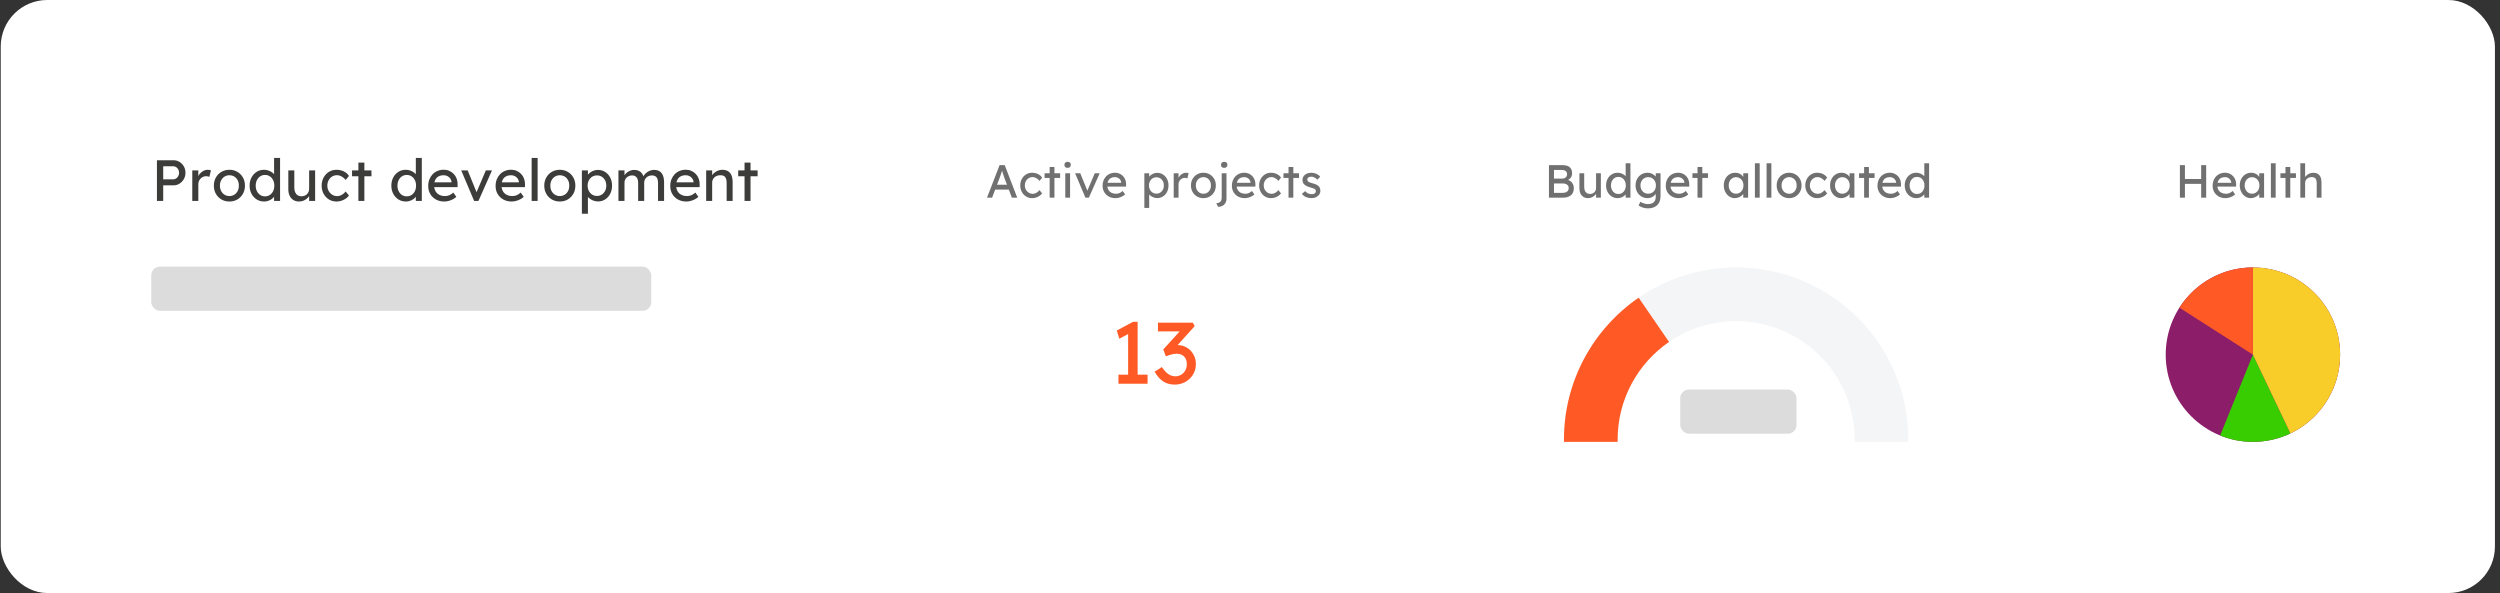 <?xml version="1.0" encoding="UTF-8"?>
<svg width="430px" height="102px" viewBox="0 0 430 102" version="1.1" xmlns="http://www.w3.org/2000/svg" xmlns:xlink="http://www.w3.org/1999/xlink">
    <rect x="0" y="0" width="430" height="102" fill="#333333" stroke="none"/>
    <title>E44C5E92-AEF9-4D6A-BDEE-305A64911593</title>
    <g id="Homepage" stroke="none" stroke-width="1" fill="none" fill-rule="evenodd">
        <g id="Homepage-PoC-V2" transform="translate(-815, -600)">
            <g id="product-development-ui" transform="translate(815.126, 600)">
                <rect id="Rectangle" fill="#FFFFFF" x="0" y="0" width="429" height="102" rx="8"></rect>
                <path d="M27.946,34.562 L27.946,31.882 L29.716,31.882 C30.096,31.882 30.441,31.783 30.751,31.587 C31.061,31.39 31.309,31.128 31.496,30.802 C31.683,30.475 31.776,30.112 31.776,29.712 C31.776,29.312 31.683,28.948 31.496,28.622 C31.309,28.295 31.061,28.037 30.751,27.847 C30.441,27.657 30.096,27.562 29.716,27.562 L29.716,27.562 L26.866,27.562 L26.866,34.562 L27.946,34.562 Z M29.696,30.842 L27.946,30.842 L27.946,28.602 L29.696,28.602 C29.876,28.602 30.039,28.652 30.186,28.752 C30.333,28.852 30.451,28.985 30.541,29.152 C30.631,29.318 30.676,29.505 30.676,29.712 C30.676,29.918 30.631,30.107 30.541,30.277 C30.451,30.447 30.333,30.583 30.186,30.687 C30.039,30.79 29.876,30.842 29.696,30.842 L29.696,30.842 Z M33.986,34.562 L33.986,31.662 C33.986,31.468 34.023,31.29 34.096,31.127 C34.169,30.963 34.268,30.82 34.391,30.697 C34.514,30.573 34.658,30.477 34.821,30.407 C34.984,30.337 35.156,30.302 35.336,30.302 C35.429,30.302 35.524,30.313 35.621,30.337 C35.718,30.36 35.806,30.388 35.886,30.422 L35.886,30.422 L36.156,29.302 C36.096,29.275 36.014,29.252 35.911,29.232 C35.808,29.212 35.699,29.202 35.586,29.202 C35.339,29.202 35.101,29.262 34.871,29.382 C34.641,29.502 34.438,29.665 34.261,29.872 C34.155,29.996 34.067,30.128 33.999,30.269 L33.986,30.298 L33.986,29.312 L32.946,29.312 L32.946,34.562 L33.986,34.562 Z M39.336,34.662 C39.843,34.662 40.298,34.543 40.701,34.307 C41.104,34.07 41.423,33.747 41.656,33.337 C41.889,32.927 42.006,32.458 42.006,31.932 C42.006,31.405 41.889,30.937 41.656,30.527 C41.423,30.117 41.104,29.793 40.701,29.557 C40.298,29.32 39.843,29.202 39.336,29.202 C38.823,29.202 38.364,29.32 37.961,29.557 C37.558,29.793 37.239,30.117 37.006,30.527 C36.773,30.937 36.656,31.405 36.656,31.932 C36.656,32.458 36.773,32.927 37.006,33.337 C37.239,33.747 37.558,34.07 37.961,34.307 C38.364,34.543 38.823,34.662 39.336,34.662 Z M39.336,33.722 C39.023,33.722 38.741,33.643 38.491,33.487 C38.241,33.33 38.046,33.117 37.906,32.847 C37.766,32.577 37.699,32.272 37.706,31.932 C37.699,31.592 37.766,31.287 37.906,31.017 C38.046,30.747 38.241,30.533 38.491,30.377 C38.741,30.22 39.023,30.142 39.336,30.142 C39.649,30.142 39.929,30.218 40.176,30.372 C40.423,30.525 40.616,30.737 40.756,31.007 C40.896,31.277 40.963,31.585 40.956,31.932 C40.963,32.272 40.896,32.577 40.756,32.847 C40.616,33.117 40.423,33.33 40.176,33.487 C39.929,33.643 39.649,33.722 39.336,33.722 Z M45.316,34.662 C45.556,34.662 45.791,34.622 46.021,34.542 C46.251,34.462 46.454,34.355 46.631,34.222 C46.808,34.088 46.949,33.943 47.056,33.787 L47.016,33.84 L47.016,34.562 L48.046,34.562 L48.046,27.162 L47.016,27.162 L47.016,29.962 L46.955,29.892 C46.917,29.852 46.876,29.814 46.833,29.777 L46.696,29.667 C46.503,29.523 46.284,29.41 46.041,29.327 C45.798,29.243 45.546,29.202 45.286,29.202 C44.813,29.202 44.389,29.32 44.016,29.557 C43.643,29.793 43.348,30.117 43.131,30.527 C42.914,30.937 42.806,31.405 42.806,31.932 C42.806,32.458 42.916,32.927 43.136,33.337 C43.356,33.747 43.654,34.07 44.031,34.307 C44.408,34.543 44.836,34.662 45.316,34.662 Z M45.456,33.772 C45.143,33.772 44.866,33.692 44.626,33.532 C44.386,33.372 44.198,33.153 44.061,32.877 C43.924,32.6 43.856,32.285 43.856,31.932 C43.856,31.578 43.924,31.263 44.061,30.987 C44.198,30.71 44.386,30.492 44.626,30.332 C44.866,30.172 45.143,30.092 45.456,30.092 C45.769,30.092 46.046,30.172 46.286,30.332 C46.526,30.492 46.714,30.71 46.851,30.987 C46.988,31.263 47.056,31.578 47.056,31.932 C47.056,32.285 46.988,32.6 46.851,32.877 C46.714,33.153 46.526,33.372 46.286,33.532 C46.046,33.692 45.769,33.772 45.456,33.772 Z M51.306,34.662 C51.606,34.662 51.886,34.603 52.146,34.487 C52.406,34.37 52.631,34.212 52.821,34.012 C52.897,33.932 52.964,33.848 53.022,33.76 L53.046,33.721 L53.046,34.562 L54.076,34.562 L54.076,29.312 L53.046,29.312 L53.046,32.472 C53.046,32.658 53.013,32.832 52.946,32.992 C52.879,33.152 52.788,33.288 52.671,33.402 C52.554,33.515 52.416,33.603 52.256,33.667 C52.096,33.73 51.919,33.762 51.726,33.762 C51.466,33.762 51.244,33.702 51.061,33.582 C50.878,33.462 50.738,33.29 50.641,33.067 C50.544,32.843 50.496,32.578 50.496,32.272 L50.496,32.272 L50.496,29.312 L49.466,29.312 L49.466,32.552 C49.466,32.985 49.541,33.358 49.691,33.672 C49.841,33.985 50.054,34.228 50.331,34.402 C50.608,34.575 50.933,34.662 51.306,34.662 Z M57.746,34.662 C58.173,34.662 58.584,34.565 58.981,34.372 C59.378,34.178 59.683,33.932 59.896,33.632 L59.896,33.632 L59.326,32.932 C59.186,33.105 59.036,33.252 58.876,33.372 C58.716,33.492 58.551,33.582 58.381,33.642 C58.211,33.702 58.036,33.732 57.856,33.732 C57.549,33.732 57.269,33.652 57.016,33.492 C56.763,33.332 56.559,33.117 56.406,32.847 C56.253,32.577 56.176,32.272 56.176,31.932 C56.176,31.592 56.249,31.285 56.396,31.012 C56.543,30.738 56.741,30.523 56.991,30.367 C57.241,30.21 57.526,30.132 57.846,30.132 C58.019,30.132 58.199,30.168 58.386,30.242 C58.573,30.315 58.749,30.415 58.916,30.542 C59.083,30.668 59.219,30.808 59.326,30.962 L59.326,30.962 L59.896,30.262 C59.696,29.935 59.404,29.677 59.021,29.487 C58.638,29.297 58.213,29.202 57.746,29.202 C57.259,29.202 56.824,29.322 56.441,29.562 C56.058,29.802 55.754,30.128 55.531,30.542 C55.308,30.955 55.196,31.418 55.196,31.932 C55.196,32.445 55.308,32.908 55.531,33.322 C55.754,33.735 56.058,34.062 56.441,34.302 C56.824,34.542 57.259,34.662 57.746,34.662 Z M62.546,34.562 L62.546,30.312 L63.766,30.312 L63.766,29.312 L62.546,29.312 L62.546,27.972 L61.516,27.972 L61.516,29.312 L60.426,29.312 L60.426,30.312 L61.516,30.312 L61.516,34.562 L62.546,34.562 Z M69.696,34.662 C69.936,34.662 70.171,34.622 70.401,34.542 C70.631,34.462 70.834,34.355 71.011,34.222 C71.188,34.088 71.329,33.943 71.436,33.787 L71.396,33.84 L71.396,34.562 L72.426,34.562 L72.426,27.162 L71.396,27.162 L71.396,29.962 L71.335,29.892 C71.297,29.852 71.256,29.814 71.213,29.777 L71.076,29.667 C70.883,29.523 70.664,29.41 70.421,29.327 C70.178,29.243 69.926,29.202 69.666,29.202 C69.193,29.202 68.769,29.32 68.396,29.557 C68.023,29.793 67.728,30.117 67.511,30.527 C67.294,30.937 67.186,31.405 67.186,31.932 C67.186,32.458 67.296,32.927 67.516,33.337 C67.736,33.747 68.034,34.07 68.411,34.307 C68.788,34.543 69.216,34.662 69.696,34.662 Z M69.836,33.772 C69.523,33.772 69.246,33.692 69.006,33.532 C68.766,33.372 68.578,33.153 68.441,32.877 C68.304,32.6 68.236,32.285 68.236,31.932 C68.236,31.578 68.304,31.263 68.441,30.987 C68.578,30.71 68.766,30.492 69.006,30.332 C69.246,30.172 69.523,30.092 69.836,30.092 C70.149,30.092 70.426,30.172 70.666,30.332 C70.906,30.492 71.094,30.71 71.231,30.987 C71.368,31.263 71.436,31.578 71.436,31.932 C71.436,32.285 71.368,32.6 71.231,32.877 C71.094,33.153 70.906,33.372 70.666,33.532 C70.426,33.692 70.149,33.772 69.836,33.772 Z M76.296,34.662 C76.543,34.662 76.794,34.627 77.051,34.557 C77.308,34.487 77.551,34.392 77.781,34.272 C78.011,34.152 78.206,34.012 78.366,33.852 L78.366,33.852 L77.846,33.122 C77.586,33.348 77.344,33.505 77.121,33.592 C76.898,33.678 76.656,33.722 76.396,33.722 C76.029,33.722 75.706,33.648 75.426,33.502 C75.146,33.355 74.929,33.147 74.776,32.877 C74.674,32.697 74.606,32.495 74.571,32.272 L74.561,32.182 L78.576,32.182 L78.586,31.742 C78.593,31.375 78.538,31.037 78.421,30.727 C78.304,30.417 78.138,30.148 77.921,29.922 C77.704,29.695 77.449,29.517 77.156,29.387 C76.863,29.257 76.546,29.192 76.206,29.192 C75.819,29.192 75.461,29.26 75.131,29.397 C74.801,29.533 74.518,29.727 74.281,29.977 C74.044,30.227 73.859,30.522 73.726,30.862 C73.593,31.202 73.526,31.578 73.526,31.992 C73.526,32.512 73.644,32.972 73.881,33.372 C74.118,33.772 74.444,34.087 74.861,34.317 C75.278,34.547 75.756,34.662 76.296,34.662 Z M77.536,31.362 L74.601,31.362 L74.614,31.292 C74.629,31.23 74.647,31.17 74.667,31.112 L74.736,30.947 C74.863,30.683 75.049,30.483 75.296,30.347 C75.543,30.21 75.846,30.142 76.206,30.142 C76.433,30.142 76.643,30.192 76.836,30.292 C77.029,30.392 77.189,30.528 77.316,30.702 C77.443,30.875 77.516,31.072 77.536,31.292 L77.536,31.292 L77.536,31.362 Z M82.166,34.562 L84.496,29.312 L83.436,29.312 L81.842,33.06 L80.316,29.312 L79.206,29.312 L81.426,34.562 L82.166,34.562 Z M87.886,34.662 C88.133,34.662 88.384,34.627 88.641,34.557 C88.898,34.487 89.141,34.392 89.371,34.272 C89.601,34.152 89.796,34.012 89.956,33.852 L89.956,33.852 L89.436,33.122 C89.176,33.348 88.934,33.505 88.711,33.592 C88.488,33.678 88.246,33.722 87.986,33.722 C87.619,33.722 87.296,33.648 87.016,33.502 C86.736,33.355 86.519,33.147 86.366,32.877 C86.264,32.697 86.196,32.495 86.161,32.272 L86.151,32.182 L90.166,32.182 L90.176,31.742 C90.183,31.375 90.128,31.037 90.011,30.727 C89.894,30.417 89.728,30.148 89.511,29.922 C89.294,29.695 89.039,29.517 88.746,29.387 C88.453,29.257 88.136,29.192 87.796,29.192 C87.409,29.192 87.051,29.26 86.721,29.397 C86.391,29.533 86.108,29.727 85.871,29.977 C85.634,30.227 85.449,30.522 85.316,30.862 C85.183,31.202 85.116,31.578 85.116,31.992 C85.116,32.512 85.234,32.972 85.471,33.372 C85.708,33.772 86.034,34.087 86.451,34.317 C86.868,34.547 87.346,34.662 87.886,34.662 Z M89.126,31.362 L86.191,31.362 L86.204,31.292 C86.219,31.23 86.237,31.17 86.257,31.112 L86.326,30.947 C86.453,30.683 86.639,30.483 86.886,30.347 C87.133,30.21 87.436,30.142 87.796,30.142 C88.023,30.142 88.233,30.192 88.426,30.292 C88.619,30.392 88.779,30.528 88.906,30.702 C89.033,30.875 89.106,31.072 89.126,31.292 L89.126,31.292 L89.126,31.362 Z M92.346,34.562 L92.346,27.162 L91.316,27.162 L91.316,34.562 L92.346,34.562 Z M96.166,34.662 C96.673,34.662 97.128,34.543 97.531,34.307 C97.934,34.07 98.253,33.747 98.486,33.337 C98.719,32.927 98.836,32.458 98.836,31.932 C98.836,31.405 98.719,30.937 98.486,30.527 C98.253,30.117 97.934,29.793 97.531,29.557 C97.128,29.32 96.673,29.202 96.166,29.202 C95.653,29.202 95.194,29.32 94.791,29.557 C94.388,29.793 94.069,30.117 93.836,30.527 C93.603,30.937 93.486,31.405 93.486,31.932 C93.486,32.458 93.603,32.927 93.836,33.337 C94.069,33.747 94.388,34.07 94.791,34.307 C95.194,34.543 95.653,34.662 96.166,34.662 Z M96.166,33.722 C95.853,33.722 95.571,33.643 95.321,33.487 C95.071,33.33 94.876,33.117 94.736,32.847 C94.596,32.577 94.529,32.272 94.536,31.932 C94.529,31.592 94.596,31.287 94.736,31.017 C94.876,30.747 95.071,30.533 95.321,30.377 C95.571,30.22 95.853,30.142 96.166,30.142 C96.479,30.142 96.759,30.218 97.006,30.372 C97.253,30.525 97.446,30.737 97.586,31.007 C97.726,31.277 97.793,31.585 97.786,31.932 C97.793,32.272 97.726,32.577 97.586,32.847 C97.446,33.117 97.253,33.33 97.006,33.487 C96.759,33.643 96.479,33.722 96.166,33.722 Z M100.996,36.762 L100.996,33.877 L101.106,33.992 C101.266,34.146 101.454,34.278 101.669,34.388 L101.836,34.467 C102.123,34.59 102.419,34.652 102.726,34.652 C103.186,34.652 103.599,34.533 103.966,34.297 C104.333,34.06 104.621,33.737 104.831,33.327 C105.041,32.917 105.146,32.452 105.146,31.932 C105.146,31.405 105.039,30.938 104.826,30.532 C104.613,30.125 104.323,29.805 103.956,29.572 C103.589,29.338 103.169,29.222 102.696,29.222 C102.409,29.222 102.131,29.28 101.861,29.397 C101.591,29.513 101.363,29.663 101.176,29.847 C101.139,29.883 101.104,29.92 101.073,29.958 L100.996,30.059 L100.996,29.312 L99.956,29.312 L99.956,36.762 L100.996,36.762 Z M102.556,33.702 C102.243,33.702 101.966,33.625 101.726,33.472 C101.486,33.318 101.296,33.108 101.156,32.842 C101.016,32.575 100.946,32.272 100.946,31.932 C100.946,31.592 101.016,31.288 101.156,31.022 C101.296,30.755 101.486,30.547 101.726,30.397 C101.966,30.247 102.243,30.172 102.556,30.172 C102.869,30.172 103.146,30.248 103.386,30.402 C103.626,30.555 103.814,30.763 103.951,31.027 C104.088,31.29 104.156,31.592 104.156,31.932 C104.156,32.272 104.086,32.575 103.946,32.842 C103.806,33.108 103.616,33.318 103.376,33.472 C103.136,33.625 102.863,33.702 102.556,33.702 Z M107.286,34.562 L107.286,31.402 C107.286,31.228 107.319,31.067 107.386,30.917 C107.453,30.767 107.546,30.637 107.666,30.527 C107.786,30.417 107.926,30.33 108.086,30.267 C108.246,30.203 108.419,30.172 108.606,30.172 C108.826,30.172 109.013,30.222 109.166,30.322 C109.319,30.422 109.436,30.567 109.516,30.757 C109.596,30.947 109.636,31.178 109.636,31.452 L109.636,31.452 L109.636,34.562 L110.676,34.562 L110.676,31.422 C110.676,31.242 110.709,31.077 110.776,30.927 C110.843,30.777 110.936,30.645 111.056,30.532 C111.176,30.418 111.318,30.33 111.481,30.267 C111.644,30.203 111.819,30.172 112.006,30.172 C112.246,30.172 112.443,30.218 112.596,30.312 C112.749,30.405 112.864,30.547 112.941,30.737 C113.018,30.927 113.056,31.172 113.056,31.472 L113.056,31.472 L113.056,34.562 L114.096,34.562 L114.096,31.412 C114.096,30.925 114.031,30.518 113.901,30.192 C113.771,29.865 113.578,29.622 113.321,29.462 C113.064,29.302 112.739,29.222 112.346,29.222 C112.166,29.222 111.983,29.252 111.796,29.312 C111.609,29.372 111.433,29.455 111.266,29.562 C111.099,29.668 110.951,29.79 110.821,29.927 C110.691,30.063 110.589,30.208 110.516,30.362 L110.536,30.325 L110.507,30.236 C110.467,30.132 110.421,30.036 110.369,29.948 L110.286,29.822 C110.139,29.622 109.953,29.472 109.726,29.372 C109.499,29.272 109.236,29.222 108.936,29.222 C108.729,29.222 108.528,29.258 108.331,29.332 C108.134,29.405 107.951,29.503 107.781,29.627 C107.611,29.75 107.468,29.892 107.351,30.052 L107.351,30.052 L107.286,30.149 L107.286,29.312 L106.246,29.312 L106.246,34.562 L107.286,34.562 Z M117.926,34.662 C118.173,34.662 118.424,34.627 118.681,34.557 C118.938,34.487 119.181,34.392 119.411,34.272 C119.641,34.152 119.836,34.012 119.996,33.852 L119.996,33.852 L119.476,33.122 C119.216,33.348 118.974,33.505 118.751,33.592 C118.528,33.678 118.286,33.722 118.026,33.722 C117.659,33.722 117.336,33.648 117.056,33.502 C116.776,33.355 116.559,33.147 116.406,32.877 C116.304,32.697 116.236,32.495 116.201,32.272 L116.191,32.182 L120.206,32.182 L120.216,31.742 C120.223,31.375 120.168,31.037 120.051,30.727 C119.934,30.417 119.768,30.148 119.551,29.922 C119.334,29.695 119.079,29.517 118.786,29.387 C118.493,29.257 118.176,29.192 117.836,29.192 C117.449,29.192 117.091,29.26 116.761,29.397 C116.431,29.533 116.148,29.727 115.911,29.977 C115.674,30.227 115.489,30.522 115.356,30.862 C115.223,31.202 115.156,31.578 115.156,31.992 C115.156,32.512 115.274,32.972 115.511,33.372 C115.748,33.772 116.074,34.087 116.491,34.317 C116.908,34.547 117.386,34.662 117.926,34.662 Z M119.166,31.362 L116.231,31.362 L116.244,31.292 C116.259,31.23 116.277,31.17 116.297,31.112 L116.366,30.947 C116.493,30.683 116.679,30.483 116.926,30.347 C117.173,30.21 117.476,30.142 117.836,30.142 C118.063,30.142 118.273,30.192 118.466,30.292 C118.659,30.392 118.819,30.528 118.946,30.702 C119.073,30.875 119.146,31.072 119.166,31.292 L119.166,31.292 L119.166,31.362 Z M122.366,34.562 L122.366,31.382 C122.366,31.208 122.401,31.047 122.471,30.897 C122.541,30.747 122.638,30.615 122.761,30.502 C122.884,30.388 123.029,30.3 123.196,30.237 C123.363,30.173 123.546,30.142 123.746,30.142 C123.993,30.128 124.199,30.167 124.366,30.257 C124.533,30.347 124.656,30.49 124.736,30.687 C124.816,30.883 124.856,31.132 124.856,31.432 L124.856,31.432 L124.856,34.562 L125.886,34.562 L125.886,31.362 C125.886,30.875 125.819,30.472 125.686,30.152 C125.553,29.832 125.353,29.593 125.086,29.437 C124.819,29.28 124.486,29.202 124.086,29.202 C123.806,29.202 123.533,29.263 123.266,29.387 C122.999,29.51 122.769,29.67 122.576,29.867 C122.499,29.945 122.431,30.027 122.374,30.111 L122.366,30.125 L122.366,29.312 L121.336,29.312 L121.336,34.562 L121.336,34.562 L122.366,34.562 Z M128.966,34.562 L128.966,30.312 L130.186,30.312 L130.186,29.312 L128.966,29.312 L128.966,27.972 L127.936,27.972 L127.936,29.312 L126.846,29.312 L126.846,30.312 L127.936,30.312 L127.936,34.562 L128.966,34.562 Z" id="Productdevelopment" fill="#3C3C3B" fill-rule="nonzero"></path>
                <path d="M197.256,66 L197.256,64.44 L195.546,64.44 L195.546,55.35 L194.766,55.35 L191.961,56.85 L192.396,58.26 L193.911,57.46 L193.911,64.44 L192.246,64.44 L192.246,66 L197.256,66 Z M201.921,66.15 C202.601,66.15 203.216,65.995 203.766,65.685 C204.316,65.375 204.754,64.953 205.079,64.418 C205.404,63.883 205.566,63.275 205.566,62.595 C205.566,62.145 205.484,61.722 205.319,61.328 C205.154,60.932 204.929,60.587 204.644,60.292 C204.359,59.998 204.024,59.767 203.639,59.602 C203.254,59.438 202.841,59.355 202.401,59.355 L202.42,59.357 L205.356,56.1 L205.056,55.5 L199.041,55.5 L199.041,57 L202.774,57 L199.956,60.105 L200.406,61.29 C200.656,61.19 200.886,61.108 201.096,61.042 C201.306,60.977 201.504,60.928 201.689,60.892 C201.874,60.858 202.051,60.84 202.221,60.84 C202.591,60.84 202.911,60.913 203.181,61.057 C203.451,61.203 203.656,61.413 203.796,61.688 C203.936,61.962 204.006,62.295 204.006,62.685 C204.006,63.075 203.916,63.425 203.736,63.735 C203.556,64.045 203.316,64.287 203.016,64.463 C202.716,64.638 202.391,64.725 202.041,64.725 C201.751,64.725 201.476,64.67 201.216,64.56 C200.956,64.45 200.704,64.278 200.459,64.043 C200.214,63.807 199.966,63.505 199.716,63.135 L199.716,63.135 L198.456,63.93 C198.936,64.73 199.449,65.3 199.994,65.64 C200.539,65.98 201.181,66.15 201.921,66.15 Z" id="13" fill="#FF5A25" fill-rule="nonzero"></path>
                <rect id="Rectangle-Copy-175" fill-opacity="0.292" fill="#878787" x="25.886" y="45.856" width="86" height="7.604" rx="1.5"></rect>
                <rect id="Rectangle-Copy-193" fill-opacity="0.292" fill="#878787" x="288.874" y="67" width="20" height="7.604" rx="1.5"></rect>
                <path d="M170.518,34 L171.047,32.608 L173.389,32.608 L173.918,34 L174.838,34 L172.686,28.4 L171.806,28.4 L169.638,34 L170.518,34 Z M173.074,31.776 L171.363,31.776 L171.79,30.656 C171.811,30.596 171.836,30.525 171.865,30.444 L171.91,30.316 C171.958,30.18 172.007,30.035 172.058,29.88 C172.109,29.725 172.157,29.579 172.202,29.44 L172.202,29.44 L172.224,29.372 L172.23,29.388 C172.262,29.486 172.296,29.59 172.333,29.701 L172.39,29.872 C172.449,30.048 172.501,30.208 172.546,30.352 C172.591,30.496 172.622,30.587 172.638,30.624 L172.638,30.624 L173.074,31.776 Z M177.398,34.08 C177.739,34.08 178.069,34.003 178.386,33.848 C178.703,33.693 178.947,33.496 179.118,33.256 L179.118,33.256 L178.662,32.696 C178.55,32.835 178.43,32.952 178.302,33.048 C178.174,33.144 178.042,33.216 177.906,33.264 C177.77,33.312 177.63,33.336 177.486,33.336 C177.241,33.336 177.017,33.272 176.814,33.144 C176.611,33.016 176.449,32.844 176.326,32.628 C176.203,32.412 176.142,32.168 176.142,31.896 C176.142,31.624 176.201,31.379 176.318,31.16 C176.435,30.941 176.594,30.769 176.794,30.644 C176.994,30.519 177.222,30.456 177.478,30.456 C177.617,30.456 177.761,30.485 177.91,30.544 C178.059,30.603 178.201,30.683 178.334,30.784 C178.467,30.885 178.577,30.997 178.662,31.12 L178.662,31.12 L179.118,30.56 C178.958,30.299 178.725,30.092 178.418,29.94 C178.111,29.788 177.771,29.712 177.398,29.712 C177.009,29.712 176.661,29.808 176.354,30 C176.047,30.192 175.805,30.453 175.626,30.784 C175.447,31.115 175.358,31.485 175.358,31.896 C175.358,32.307 175.447,32.677 175.626,33.008 C175.805,33.339 176.047,33.6 176.354,33.792 C176.661,33.984 177.009,34.08 177.398,34.08 Z M181.238,34 L181.237,30.6 L182.214,30.6 L182.214,29.8 L181.237,29.8 L181.238,28.728 L180.414,28.728 L180.413,29.8 L179.542,29.8 L179.542,30.6 L180.413,30.6 L180.414,34 L181.238,34 Z M183.502,28.872 C183.673,28.872 183.807,28.824 183.906,28.728 C184.005,28.632 184.054,28.507 184.054,28.352 C184.054,28.187 184.006,28.059 183.91,27.968 C183.814,27.877 183.678,27.832 183.502,27.832 C183.331,27.832 183.197,27.88 183.098,27.976 C182.999,28.072 182.95,28.197 182.95,28.352 C182.95,28.517 182.998,28.645 183.094,28.736 C183.19,28.827 183.326,28.872 183.502,28.872 Z M183.926,34 L183.926,29.8 L183.102,29.8 L183.102,34 L183.926,34 Z M187.158,34 L189.022,29.8 L188.174,29.8 L186.899,32.798 L185.678,29.8 L184.79,29.8 L186.566,34 L187.158,34 Z M191.734,34.08 C191.931,34.08 192.133,34.052 192.338,33.996 C192.543,33.94 192.738,33.864 192.922,33.768 C193.106,33.672 193.262,33.56 193.39,33.432 L193.39,33.432 L192.974,32.848 C192.766,33.029 192.573,33.155 192.394,33.224 C192.215,33.293 192.022,33.328 191.814,33.328 C191.521,33.328 191.262,33.269 191.038,33.152 C190.814,33.035 190.641,32.868 190.518,32.652 C190.444,32.522 190.393,32.379 190.363,32.221 L190.346,32.096 L193.558,32.096 L193.566,31.744 C193.571,31.451 193.527,31.18 193.434,30.932 C193.341,30.684 193.207,30.469 193.034,30.288 C192.861,30.107 192.657,29.964 192.422,29.86 C192.187,29.756 191.934,29.704 191.662,29.704 C191.353,29.704 191.066,29.759 190.802,29.868 C190.538,29.977 190.311,30.132 190.122,30.332 C189.933,30.532 189.785,30.768 189.678,31.04 C189.571,31.312 189.518,31.613 189.518,31.944 C189.518,32.36 189.613,32.728 189.802,33.048 C189.991,33.368 190.253,33.62 190.586,33.804 C190.919,33.988 191.302,34.08 191.734,34.08 Z M192.725,31.44 L190.377,31.44 L190.389,31.384 C190.401,31.334 190.415,31.286 190.431,31.24 L190.486,31.108 C190.587,30.897 190.737,30.737 190.934,30.628 C191.131,30.519 191.374,30.464 191.662,30.464 C191.843,30.464 192.011,30.504 192.166,30.584 C192.321,30.664 192.449,30.773 192.55,30.912 C192.651,31.051 192.71,31.208 192.726,31.384 L192.726,31.384 L192.725,31.44 Z M197.534,35.76 L197.533,33.451 L197.622,33.544 C197.742,33.66 197.881,33.76 198.04,33.845 L198.206,33.924 C198.435,34.023 198.673,34.072 198.918,34.072 C199.286,34.072 199.617,33.977 199.91,33.788 C200.203,33.599 200.434,33.34 200.602,33.012 C200.77,32.684 200.854,32.312 200.854,31.896 C200.854,31.475 200.769,31.101 200.598,30.776 C200.427,30.451 200.195,30.195 199.902,30.008 C199.609,29.821 199.273,29.728 198.894,29.728 C198.665,29.728 198.442,29.775 198.226,29.868 C198.01,29.961 197.827,30.081 197.678,30.228 C197.648,30.257 197.62,30.287 197.595,30.317 L197.533,30.399 L197.534,29.8 L196.702,29.8 L196.702,35.76 L197.534,35.76 Z M198.782,33.312 C198.531,33.312 198.31,33.251 198.118,33.128 C197.926,33.005 197.774,32.837 197.662,32.624 C197.55,32.411 197.494,32.168 197.494,31.896 C197.494,31.624 197.55,31.381 197.662,31.168 C197.774,30.955 197.926,30.788 198.118,30.668 C198.31,30.548 198.531,30.488 198.782,30.488 C199.033,30.488 199.254,30.549 199.446,30.672 C199.638,30.795 199.789,30.961 199.898,31.172 C200.007,31.383 200.062,31.624 200.062,31.896 C200.062,32.168 200.006,32.411 199.894,32.624 C199.782,32.837 199.63,33.005 199.438,33.128 C199.246,33.251 199.027,33.312 198.782,33.312 Z M202.582,34 L202.582,31.68 C202.582,31.525 202.611,31.383 202.67,31.252 C202.729,31.121 202.807,31.007 202.906,30.908 C203.005,30.809 203.119,30.732 203.25,30.676 C203.381,30.62 203.518,30.592 203.662,30.592 C203.737,30.592 203.813,30.601 203.89,30.62 C203.967,30.639 204.038,30.661 204.102,30.688 L204.102,30.688 L204.318,29.792 C204.27,29.771 204.205,29.752 204.122,29.736 C204.039,29.72 203.953,29.712 203.862,29.712 C203.665,29.712 203.474,29.76 203.29,29.856 C203.106,29.952 202.943,30.083 202.802,30.248 C202.731,30.331 202.671,30.418 202.621,30.51 L202.582,30.592 L202.582,29.8 L201.75,29.8 L201.75,34 L202.582,34 Z M206.862,34.08 C207.267,34.08 207.631,33.985 207.954,33.796 C208.277,33.607 208.531,33.348 208.718,33.02 C208.905,32.692 208.998,32.317 208.998,31.896 C208.998,31.475 208.905,31.1 208.718,30.772 C208.531,30.444 208.277,30.185 207.954,29.996 C207.631,29.807 207.267,29.712 206.862,29.712 C206.451,29.712 206.085,29.807 205.762,29.996 C205.439,30.185 205.185,30.444 204.998,30.772 C204.811,31.1 204.718,31.475 204.718,31.896 C204.718,32.317 204.811,32.692 204.998,33.02 C205.185,33.348 205.439,33.607 205.762,33.796 C206.085,33.985 206.451,34.08 206.862,34.08 Z M206.862,33.328 C206.611,33.328 206.386,33.265 206.186,33.14 C205.986,33.015 205.83,32.844 205.718,32.628 C205.606,32.412 205.553,32.168 205.558,31.896 C205.553,31.624 205.606,31.38 205.718,31.164 C205.83,30.948 205.986,30.777 206.186,30.652 C206.386,30.527 206.611,30.464 206.862,30.464 C207.113,30.464 207.337,30.525 207.534,30.648 C207.731,30.771 207.886,30.94 207.998,31.156 C208.11,31.372 208.163,31.619 208.158,31.896 C208.163,32.168 208.11,32.412 207.998,32.628 C207.886,32.844 207.731,33.015 207.534,33.14 C207.337,33.265 207.113,33.328 206.862,33.328 Z M210.438,28.872 C210.609,28.872 210.743,28.824 210.842,28.728 C210.941,28.632 210.99,28.507 210.99,28.352 C210.99,28.187 210.942,28.059 210.846,27.968 C210.75,27.877 210.614,27.832 210.438,27.832 C210.267,27.832 210.133,27.88 210.034,27.976 C209.935,28.072 209.886,28.197 209.886,28.352 C209.886,28.517 209.934,28.645 210.03,28.736 C210.126,28.827 210.262,28.872 210.438,28.872 Z M209.39,35.576 C209.678,35.576 209.93,35.517 210.146,35.4 C210.362,35.283 210.53,35.12 210.65,34.912 C210.77,34.704 210.83,34.464 210.83,34.192 L210.83,34.192 L210.83,29.8 L210.006,29.8 L210.006,33.992 C210.006,34.2 209.971,34.375 209.902,34.516 C209.833,34.657 209.73,34.764 209.594,34.836 C209.458,34.908 209.286,34.944 209.078,34.944 L209.078,34.944 L209.39,35.576 Z M213.974,34.08 C214.171,34.08 214.373,34.052 214.578,33.996 C214.783,33.94 214.978,33.864 215.162,33.768 C215.346,33.672 215.502,33.56 215.63,33.432 L215.63,33.432 L215.214,32.848 C215.006,33.029 214.813,33.155 214.634,33.224 C214.455,33.293 214.262,33.328 214.054,33.328 C213.761,33.328 213.502,33.269 213.278,33.152 C213.054,33.035 212.881,32.868 212.758,32.652 C212.684,32.522 212.633,32.379 212.603,32.221 L212.586,32.096 L215.798,32.096 L215.806,31.744 C215.811,31.451 215.767,31.18 215.674,30.932 C215.581,30.684 215.447,30.469 215.274,30.288 C215.101,30.107 214.897,29.964 214.662,29.86 C214.427,29.756 214.174,29.704 213.902,29.704 C213.593,29.704 213.306,29.759 213.042,29.868 C212.778,29.977 212.551,30.132 212.362,30.332 C212.173,30.532 212.025,30.768 211.918,31.04 C211.811,31.312 211.758,31.613 211.758,31.944 C211.758,32.36 211.853,32.728 212.042,33.048 C212.231,33.368 212.493,33.62 212.826,33.804 C213.159,33.988 213.542,34.08 213.974,34.08 Z M214.966,31.44 L212.617,31.44 L212.629,31.384 C212.641,31.334 212.655,31.286 212.671,31.24 L212.726,31.108 C212.827,30.897 212.977,30.737 213.174,30.628 C213.371,30.519 213.614,30.464 213.902,30.464 C214.083,30.464 214.251,30.504 214.406,30.584 C214.561,30.664 214.689,30.773 214.79,30.912 C214.891,31.051 214.95,31.208 214.966,31.384 L214.966,31.384 L214.966,31.44 Z M218.486,34.08 C218.827,34.08 219.157,34.003 219.474,33.848 C219.791,33.693 220.035,33.496 220.206,33.256 L220.206,33.256 L219.75,32.696 C219.638,32.835 219.518,32.952 219.39,33.048 C219.262,33.144 219.13,33.216 218.994,33.264 C218.858,33.312 218.718,33.336 218.574,33.336 C218.329,33.336 218.105,33.272 217.902,33.144 C217.699,33.016 217.537,32.844 217.414,32.628 C217.291,32.412 217.23,32.168 217.23,31.896 C217.23,31.624 217.289,31.379 217.406,31.16 C217.523,30.941 217.682,30.769 217.882,30.644 C218.082,30.519 218.31,30.456 218.566,30.456 C218.705,30.456 218.849,30.485 218.998,30.544 C219.147,30.603 219.289,30.683 219.422,30.784 C219.555,30.885 219.665,30.997 219.75,31.12 L219.75,31.12 L220.206,30.56 C220.046,30.299 219.813,30.092 219.506,29.94 C219.199,29.788 218.859,29.712 218.486,29.712 C218.097,29.712 217.749,29.808 217.442,30 C217.135,30.192 216.893,30.453 216.714,30.784 C216.535,31.115 216.446,31.485 216.446,31.896 C216.446,32.307 216.535,32.677 216.714,33.008 C216.893,33.339 217.135,33.6 217.442,33.792 C217.749,33.984 218.097,34.08 218.486,34.08 Z M222.326,34 L222.326,30.6 L223.302,30.6 L223.302,29.8 L222.326,29.8 L222.326,28.728 L221.502,28.728 L221.502,29.8 L220.63,29.8 L220.63,30.6 L221.502,30.6 L221.502,34 L222.326,34 Z M225.454,34.08 C225.737,34.08 225.993,34.027 226.222,33.92 C226.451,33.813 226.634,33.665 226.77,33.476 C226.906,33.287 226.974,33.072 226.974,32.832 C226.974,32.667 226.953,32.517 226.91,32.384 C226.867,32.251 226.793,32.133 226.686,32.032 C226.585,31.925 226.447,31.831 226.274,31.748 C226.101,31.665 225.881,31.589 225.614,31.52 C225.433,31.477 225.283,31.432 225.166,31.384 C225.049,31.336 224.961,31.291 224.902,31.248 C224.849,31.205 224.807,31.153 224.778,31.092 C224.749,31.031 224.731,30.965 224.726,30.896 C224.726,30.816 224.742,30.744 224.774,30.68 C224.806,30.616 224.853,30.563 224.914,30.52 C224.975,30.477 225.051,30.445 225.142,30.424 C225.233,30.403 225.334,30.392 225.446,30.392 C225.547,30.392 225.659,30.413 225.782,30.456 C225.905,30.499 226.026,30.559 226.146,30.636 C226.266,30.713 226.377,30.803 226.478,30.904 L226.478,30.904 L226.95,30.384 C226.838,30.245 226.699,30.125 226.534,30.024 C226.369,29.923 226.189,29.845 225.994,29.792 C225.799,29.739 225.603,29.712 225.406,29.712 C225.198,29.712 225.002,29.741 224.818,29.8 C224.634,29.859 224.474,29.943 224.338,30.052 C224.202,30.161 224.095,30.289 224.018,30.436 C223.941,30.583 223.902,30.744 223.902,30.92 C223.902,31.064 223.921,31.196 223.958,31.316 C223.995,31.436 224.054,31.547 224.134,31.648 C224.241,31.776 224.393,31.891 224.59,31.992 C224.787,32.093 225.041,32.184 225.35,32.264 C225.531,32.312 225.679,32.359 225.794,32.404 C225.909,32.449 225.993,32.491 226.046,32.528 C226.147,32.613 226.198,32.725 226.198,32.864 C226.198,32.944 226.182,33.017 226.15,33.084 C226.118,33.151 226.071,33.208 226.01,33.256 C225.949,33.304 225.877,33.34 225.794,33.364 C225.711,33.388 225.622,33.4 225.526,33.4 C225.286,33.4 225.071,33.359 224.882,33.276 C224.693,33.193 224.518,33.059 224.358,32.872 L224.358,32.872 L223.798,33.352 C223.985,33.592 224.219,33.773 224.502,33.896 C224.785,34.019 225.102,34.08 225.454,34.08 Z" id="Activeprojects" fill="#707070" fill-rule="nonzero"></path>
                <path d="M268.71,34 C269.003,34 269.265,33.964 269.494,33.892 C269.723,33.82 269.919,33.715 270.082,33.576 C270.245,33.437 270.367,33.265 270.45,33.06 C270.533,32.855 270.574,32.619 270.574,32.352 C270.574,32.091 270.522,31.859 270.418,31.656 C270.314,31.453 270.169,31.284 269.982,31.148 C269.889,31.08 269.787,31.022 269.678,30.975 L269.571,30.935 L269.603,30.922 C269.73,30.86 269.842,30.781 269.936,30.685 L270.026,30.584 C270.194,30.371 270.278,30.112 270.278,29.808 C270.278,29.504 270.215,29.247 270.09,29.036 C269.965,28.825 269.779,28.667 269.534,28.56 C269.289,28.453 268.987,28.4 268.63,28.4 L268.63,28.4 L266.294,28.4 L266.294,34 L268.71,34 Z M268.582,30.72 L267.158,30.72 L267.158,29.232 L268.486,29.232 C268.785,29.232 269.014,29.296 269.174,29.424 C269.334,29.552 269.414,29.736 269.414,29.976 C269.414,30.12 269.378,30.248 269.306,30.36 C269.234,30.472 269.135,30.56 269.01,30.624 C268.885,30.688 268.742,30.72 268.582,30.72 L268.582,30.72 Z M268.662,33.168 L267.158,33.168 L267.158,31.552 L268.622,31.552 C268.841,31.552 269.03,31.583 269.19,31.644 C269.35,31.705 269.474,31.795 269.562,31.912 C269.65,32.029 269.694,32.171 269.694,32.336 C269.694,32.512 269.653,32.663 269.57,32.788 C269.487,32.913 269.37,33.008 269.218,33.072 C269.066,33.136 268.881,33.168 268.662,33.168 L268.662,33.168 Z M273.006,34.08 C273.246,34.08 273.47,34.033 273.678,33.94 C273.886,33.847 274.066,33.72 274.218,33.56 C274.256,33.52 274.291,33.479 274.324,33.437 L274.398,33.328 L274.398,34 L275.222,34 L275.222,29.8 L274.398,29.8 L274.398,32.328 C274.398,32.477 274.371,32.616 274.318,32.744 C274.265,32.872 274.191,32.981 274.098,33.072 C274.005,33.163 273.894,33.233 273.766,33.284 C273.638,33.335 273.497,33.36 273.342,33.36 C273.134,33.36 272.957,33.312 272.81,33.216 C272.663,33.12 272.551,32.983 272.474,32.804 C272.397,32.625 272.358,32.413 272.358,32.168 L272.358,32.168 L272.358,29.8 L271.534,29.8 L271.534,32.392 C271.534,32.739 271.594,33.037 271.714,33.288 C271.834,33.539 272.005,33.733 272.226,33.872 C272.447,34.011 272.707,34.08 273.006,34.08 Z M278.126,34.08 C278.318,34.08 278.506,34.048 278.69,33.984 C278.874,33.92 279.037,33.835 279.178,33.728 C279.319,33.621 279.433,33.505 279.518,33.38 L279.486,33.421 L279.486,34 L280.31,34 L280.31,28.08 L279.486,28.08 L279.486,30.32 L279.437,30.264 C279.407,30.233 279.374,30.202 279.34,30.172 L279.23,30.084 C279.075,29.969 278.901,29.879 278.706,29.812 C278.511,29.745 278.31,29.712 278.102,29.712 C277.723,29.712 277.385,29.807 277.086,29.996 C276.787,30.185 276.551,30.444 276.378,30.772 C276.205,31.1 276.118,31.475 276.118,31.896 C276.118,32.317 276.206,32.692 276.382,33.02 C276.558,33.348 276.797,33.607 277.098,33.796 C277.399,33.985 277.742,34.08 278.126,34.08 Z M278.238,33.368 C277.987,33.368 277.766,33.304 277.574,33.176 C277.382,33.048 277.231,32.873 277.122,32.652 C277.013,32.431 276.958,32.179 276.958,31.896 C276.958,31.613 277.013,31.361 277.122,31.14 C277.231,30.919 277.382,30.744 277.574,30.616 C277.766,30.488 277.987,30.424 278.238,30.424 C278.489,30.424 278.71,30.488 278.902,30.616 C279.094,30.744 279.245,30.919 279.354,31.14 C279.463,31.361 279.518,31.613 279.518,31.896 C279.518,32.179 279.463,32.431 279.354,32.652 C279.245,32.873 279.094,33.048 278.902,33.176 C278.71,33.304 278.489,33.368 278.238,33.368 Z M283.326,35.84 C283.662,35.84 283.963,35.793 284.23,35.7 C284.497,35.607 284.723,35.471 284.91,35.292 C285.097,35.113 285.239,34.895 285.338,34.636 C285.437,34.377 285.486,34.08 285.486,33.744 L285.486,33.744 L285.486,29.8 L284.662,29.8 L284.662,30.374 L284.648,30.354 C284.622,30.323 284.595,30.293 284.565,30.263 L284.47,30.176 C284.369,30.091 284.254,30.012 284.126,29.94 C283.998,29.868 283.859,29.812 283.71,29.772 C283.561,29.732 283.406,29.712 283.246,29.712 C282.857,29.712 282.506,29.807 282.194,29.996 C281.882,30.185 281.637,30.444 281.458,30.772 C281.279,31.1 281.19,31.475 281.19,31.896 C281.19,32.317 281.281,32.692 281.462,33.02 C281.643,33.348 281.89,33.607 282.202,33.796 C282.514,33.985 282.87,34.08 283.27,34.08 C283.499,34.08 283.723,34.032 283.942,33.936 C284.161,33.84 284.343,33.716 284.49,33.564 C284.549,33.503 284.598,33.441 284.637,33.378 L284.662,33.333 L284.662,33.84 C284.662,34.062 284.629,34.255 284.565,34.419 L284.51,34.536 C284.409,34.723 284.259,34.864 284.062,34.96 C283.865,35.056 283.619,35.104 283.326,35.104 C283.171,35.104 283.014,35.087 282.854,35.052 C282.694,35.017 282.542,34.969 282.398,34.908 C282.254,34.847 282.129,34.776 282.022,34.696 L282.022,34.696 L281.718,35.336 C281.899,35.485 282.138,35.607 282.434,35.7 C282.73,35.793 283.027,35.84 283.326,35.84 Z M283.358,33.32 C283.102,33.32 282.874,33.259 282.674,33.136 C282.474,33.013 282.317,32.844 282.202,32.628 C282.087,32.412 282.03,32.168 282.03,31.896 C282.03,31.624 282.087,31.38 282.202,31.164 C282.317,30.948 282.474,30.777 282.674,30.652 C282.874,30.527 283.102,30.464 283.358,30.464 C283.619,30.464 283.85,30.525 284.05,30.648 C284.25,30.771 284.407,30.94 284.522,31.156 C284.637,31.372 284.694,31.619 284.694,31.896 C284.694,32.173 284.638,32.419 284.526,32.632 C284.414,32.845 284.257,33.013 284.054,33.136 C283.851,33.259 283.619,33.32 283.358,33.32 Z M288.598,34.08 C288.795,34.08 288.997,34.052 289.202,33.996 C289.407,33.94 289.602,33.864 289.786,33.768 C289.97,33.672 290.126,33.56 290.254,33.432 L290.254,33.432 L289.838,32.848 C289.63,33.029 289.437,33.155 289.258,33.224 C289.079,33.293 288.886,33.328 288.678,33.328 C288.385,33.328 288.126,33.269 287.902,33.152 C287.678,33.035 287.505,32.868 287.382,32.652 C287.308,32.522 287.257,32.379 287.227,32.221 L287.21,32.096 L290.422,32.096 L290.43,31.744 C290.435,31.451 290.391,31.18 290.298,30.932 C290.205,30.684 290.071,30.469 289.898,30.288 C289.725,30.107 289.521,29.964 289.286,29.86 C289.051,29.756 288.798,29.704 288.526,29.704 C288.217,29.704 287.93,29.759 287.666,29.868 C287.402,29.977 287.175,30.132 286.986,30.332 C286.797,30.532 286.649,30.768 286.542,31.04 C286.435,31.312 286.382,31.613 286.382,31.944 C286.382,32.36 286.477,32.728 286.666,33.048 C286.855,33.368 287.117,33.62 287.45,33.804 C287.783,33.988 288.166,34.08 288.598,34.08 Z M289.59,31.44 L287.241,31.44 L287.253,31.384 C287.265,31.334 287.279,31.286 287.295,31.24 L287.35,31.108 C287.451,30.897 287.601,30.737 287.798,30.628 C287.995,30.519 288.238,30.464 288.526,30.464 C288.707,30.464 288.875,30.504 289.03,30.584 C289.185,30.664 289.313,30.773 289.414,30.912 C289.515,31.051 289.574,31.208 289.59,31.384 L289.59,31.384 L289.59,31.44 Z M292.67,34 L292.67,30.6 L293.646,30.6 L293.646,29.8 L292.67,29.8 L292.67,28.728 L291.846,28.728 L291.846,29.8 L290.974,29.8 L290.974,30.6 L291.846,30.6 L291.846,34 L292.67,34 Z M298.254,34.08 C298.457,34.08 298.65,34.048 298.834,33.984 C299.018,33.92 299.186,33.835 299.338,33.728 C299.49,33.621 299.615,33.5 299.714,33.364 L299.714,33.364 L299.718,33.358 L299.718,34 L300.55,34 L300.55,29.8 L299.718,29.8 L299.718,30.442 L299.642,30.328 C299.607,30.283 299.57,30.239 299.53,30.196 L299.402,30.076 C299.266,29.961 299.107,29.872 298.926,29.808 C298.745,29.744 298.545,29.712 298.326,29.712 C297.958,29.712 297.626,29.805 297.33,29.992 C297.034,30.179 296.799,30.436 296.626,30.764 C296.453,31.092 296.366,31.467 296.366,31.888 C296.366,32.304 296.451,32.677 296.622,33.008 C296.793,33.339 297.021,33.6 297.306,33.792 C297.591,33.984 297.907,34.08 298.254,34.08 Z M298.47,33.32 C298.225,33.32 298.007,33.259 297.818,33.136 C297.629,33.013 297.479,32.844 297.37,32.628 C297.261,32.412 297.206,32.165 297.206,31.888 C297.206,31.616 297.261,31.373 297.37,31.16 C297.479,30.947 297.629,30.779 297.818,30.656 C298.007,30.533 298.225,30.472 298.47,30.472 C298.721,30.472 298.942,30.533 299.134,30.656 C299.326,30.779 299.477,30.947 299.586,31.16 C299.695,31.373 299.75,31.616 299.75,31.888 C299.75,32.165 299.695,32.412 299.586,32.628 C299.477,32.844 299.326,33.013 299.134,33.136 C298.942,33.259 298.721,33.32 298.47,33.32 Z M302.542,34 L302.542,28.08 L301.718,28.08 L301.718,34 L302.542,34 Z M304.55,34 L304.55,28.08 L303.726,28.08 L303.726,34 L304.55,34 Z M307.606,34.08 C308.011,34.08 308.375,33.985 308.698,33.796 C309.021,33.607 309.275,33.348 309.462,33.02 C309.649,32.692 309.742,32.317 309.742,31.896 C309.742,31.475 309.649,31.1 309.462,30.772 C309.275,30.444 309.021,30.185 308.698,29.996 C308.375,29.807 308.011,29.712 307.606,29.712 C307.195,29.712 306.829,29.807 306.506,29.996 C306.183,30.185 305.929,30.444 305.742,30.772 C305.555,31.1 305.462,31.475 305.462,31.896 C305.462,32.317 305.555,32.692 305.742,33.02 C305.929,33.348 306.183,33.607 306.506,33.796 C306.829,33.985 307.195,34.08 307.606,34.08 Z M307.606,33.328 C307.355,33.328 307.13,33.265 306.93,33.14 C306.73,33.015 306.574,32.844 306.462,32.628 C306.35,32.412 306.297,32.168 306.302,31.896 C306.297,31.624 306.35,31.38 306.462,31.164 C306.574,30.948 306.73,30.777 306.93,30.652 C307.13,30.527 307.355,30.464 307.606,30.464 C307.857,30.464 308.081,30.525 308.278,30.648 C308.475,30.771 308.63,30.94 308.742,31.156 C308.854,31.372 308.907,31.619 308.902,31.896 C308.907,32.168 308.854,32.412 308.742,32.628 C308.63,32.844 308.475,33.015 308.278,33.14 C308.081,33.265 307.857,33.328 307.606,33.328 Z M312.422,34.08 C312.763,34.08 313.093,34.003 313.41,33.848 C313.727,33.693 313.971,33.496 314.142,33.256 L314.142,33.256 L313.686,32.696 C313.574,32.835 313.454,32.952 313.326,33.048 C313.198,33.144 313.066,33.216 312.93,33.264 C312.794,33.312 312.654,33.336 312.51,33.336 C312.265,33.336 312.041,33.272 311.838,33.144 C311.635,33.016 311.473,32.844 311.35,32.628 C311.227,32.412 311.166,32.168 311.166,31.896 C311.166,31.624 311.225,31.379 311.342,31.16 C311.459,30.941 311.618,30.769 311.818,30.644 C312.018,30.519 312.246,30.456 312.502,30.456 C312.641,30.456 312.785,30.485 312.934,30.544 C313.083,30.603 313.225,30.683 313.358,30.784 C313.491,30.885 313.601,30.997 313.686,31.12 L313.686,31.12 L314.142,30.56 C313.982,30.299 313.749,30.092 313.442,29.94 C313.135,29.788 312.795,29.712 312.422,29.712 C312.033,29.712 311.685,29.808 311.378,30 C311.071,30.192 310.829,30.453 310.65,30.784 C310.471,31.115 310.382,31.485 310.382,31.896 C310.382,32.307 310.471,32.677 310.65,33.008 C310.829,33.339 311.071,33.6 311.378,33.792 C311.685,33.984 312.033,34.08 312.422,34.08 Z M316.534,34.08 C316.737,34.08 316.93,34.048 317.114,33.984 C317.298,33.92 317.466,33.835 317.618,33.728 C317.77,33.621 317.895,33.5 317.994,33.364 L317.994,33.364 L317.998,33.358 L317.998,34 L318.83,34 L318.83,29.8 L317.998,29.8 L317.998,30.442 L317.922,30.328 C317.887,30.283 317.85,30.239 317.81,30.196 L317.682,30.076 C317.546,29.961 317.387,29.872 317.206,29.808 C317.025,29.744 316.825,29.712 316.606,29.712 C316.238,29.712 315.906,29.805 315.61,29.992 C315.314,30.179 315.079,30.436 314.906,30.764 C314.733,31.092 314.646,31.467 314.646,31.888 C314.646,32.304 314.731,32.677 314.902,33.008 C315.073,33.339 315.301,33.6 315.586,33.792 C315.871,33.984 316.187,34.08 316.534,34.08 Z M316.75,33.32 C316.505,33.32 316.287,33.259 316.098,33.136 C315.909,33.013 315.759,32.844 315.65,32.628 C315.541,32.412 315.486,32.165 315.486,31.888 C315.486,31.616 315.541,31.373 315.65,31.16 C315.759,30.947 315.909,30.779 316.098,30.656 C316.287,30.533 316.505,30.472 316.75,30.472 C317.001,30.472 317.222,30.533 317.414,30.656 C317.606,30.779 317.757,30.947 317.866,31.16 C317.975,31.373 318.03,31.616 318.03,31.888 C318.03,32.165 317.975,32.412 317.866,32.628 C317.757,32.844 317.606,33.013 317.414,33.136 C317.222,33.259 317.001,33.32 316.75,33.32 Z M321.326,34 L321.326,30.6 L322.302,30.6 L322.302,29.8 L321.326,29.8 L321.326,28.728 L320.502,28.728 L320.502,29.8 L319.63,29.8 L319.63,30.6 L320.502,30.6 L320.502,34 L321.326,34 Z M325.014,34.08 C325.211,34.08 325.413,34.052 325.618,33.996 C325.823,33.94 326.018,33.864 326.202,33.768 C326.386,33.672 326.542,33.56 326.67,33.432 L326.67,33.432 L326.254,32.848 C326.046,33.029 325.853,33.155 325.674,33.224 C325.495,33.293 325.302,33.328 325.094,33.328 C324.801,33.328 324.542,33.269 324.318,33.152 C324.094,33.035 323.921,32.868 323.798,32.652 C323.724,32.522 323.673,32.379 323.643,32.221 L323.626,32.096 L326.838,32.096 L326.846,31.744 C326.851,31.451 326.807,31.18 326.714,30.932 C326.621,30.684 326.487,30.469 326.314,30.288 C326.141,30.107 325.937,29.964 325.702,29.86 C325.467,29.756 325.214,29.704 324.942,29.704 C324.633,29.704 324.346,29.759 324.082,29.868 C323.818,29.977 323.591,30.132 323.402,30.332 C323.213,30.532 323.065,30.768 322.958,31.04 C322.851,31.312 322.798,31.613 322.798,31.944 C322.798,32.36 322.893,32.728 323.082,33.048 C323.271,33.368 323.533,33.62 323.866,33.804 C324.199,33.988 324.582,34.08 325.014,34.08 Z M326.006,31.44 L323.657,31.44 L323.669,31.384 C323.681,31.334 323.695,31.286 323.711,31.24 L323.766,31.108 C323.867,30.897 324.017,30.737 324.214,30.628 C324.411,30.519 324.654,30.464 324.942,30.464 C325.123,30.464 325.291,30.504 325.446,30.584 C325.601,30.664 325.729,30.773 325.83,30.912 C325.931,31.051 325.99,31.208 326.006,31.384 L326.006,31.384 L326.006,31.44 Z M329.494,34.08 C329.686,34.08 329.874,34.048 330.058,33.984 C330.242,33.92 330.405,33.835 330.546,33.728 C330.687,33.621 330.801,33.505 330.886,33.38 L330.854,33.421 L330.854,34 L331.678,34 L331.678,28.08 L330.854,28.08 L330.854,30.32 L330.805,30.264 C330.775,30.233 330.742,30.202 330.708,30.172 L330.598,30.084 C330.443,29.969 330.269,29.879 330.074,29.812 C329.879,29.745 329.678,29.712 329.47,29.712 C329.091,29.712 328.753,29.807 328.454,29.996 C328.155,30.185 327.919,30.444 327.746,30.772 C327.573,31.1 327.486,31.475 327.486,31.896 C327.486,32.317 327.574,32.692 327.75,33.02 C327.926,33.348 328.165,33.607 328.466,33.796 C328.767,33.985 329.11,34.08 329.494,34.08 Z M329.606,33.368 C329.355,33.368 329.134,33.304 328.942,33.176 C328.75,33.048 328.599,32.873 328.49,32.652 C328.381,32.431 328.326,32.179 328.326,31.896 C328.326,31.613 328.381,31.361 328.49,31.14 C328.599,30.919 328.75,30.744 328.942,30.616 C329.134,30.488 329.355,30.424 329.606,30.424 C329.857,30.424 330.078,30.488 330.27,30.616 C330.462,30.744 330.613,30.919 330.722,31.14 C330.831,31.361 330.886,31.613 330.886,31.896 C330.886,32.179 330.831,32.431 330.722,32.652 C330.613,32.873 330.462,33.048 330.27,33.176 C330.078,33.304 329.857,33.368 329.606,33.368 Z" id="Budgetallocated" fill="#707070" fill-rule="nonzero"></path>
                <path d="M375.682,34 L375.682,31.625 L378.474,31.625 L378.474,34 L379.338,34 L379.338,28.4 L378.474,28.4 L378.474,30.792 L375.682,30.792 L375.682,28.4 L374.818,28.4 L374.818,34 L375.682,34 Z M382.658,34.08 C382.855,34.08 383.057,34.052 383.262,33.996 C383.467,33.94 383.662,33.864 383.846,33.768 C384.03,33.672 384.186,33.56 384.314,33.432 L384.314,33.432 L383.898,32.848 C383.69,33.029 383.497,33.155 383.318,33.224 C383.139,33.293 382.946,33.328 382.738,33.328 C382.445,33.328 382.186,33.269 381.962,33.152 C381.738,33.035 381.565,32.868 381.442,32.652 C381.368,32.522 381.317,32.379 381.287,32.221 L381.27,32.096 L384.482,32.096 L384.49,31.744 C384.495,31.451 384.451,31.18 384.358,30.932 C384.265,30.684 384.131,30.469 383.958,30.288 C383.785,30.107 383.581,29.964 383.346,29.86 C383.111,29.756 382.858,29.704 382.586,29.704 C382.277,29.704 381.99,29.759 381.726,29.868 C381.462,29.977 381.235,30.132 381.046,30.332 C380.857,30.532 380.709,30.768 380.602,31.04 C380.495,31.312 380.442,31.613 380.442,31.944 C380.442,32.36 380.537,32.728 380.726,33.048 C380.915,33.368 381.177,33.62 381.51,33.804 C381.843,33.988 382.226,34.08 382.658,34.08 Z M383.65,31.44 L381.301,31.44 L381.313,31.384 C381.325,31.334 381.339,31.286 381.355,31.24 L381.41,31.108 C381.511,30.897 381.661,30.737 381.858,30.628 C382.055,30.519 382.298,30.464 382.586,30.464 C382.767,30.464 382.935,30.504 383.09,30.584 C383.245,30.664 383.373,30.773 383.474,30.912 C383.575,31.051 383.634,31.208 383.65,31.384 L383.65,31.384 L383.65,31.44 Z M387.002,34.08 C387.205,34.08 387.398,34.048 387.582,33.984 C387.766,33.92 387.934,33.835 388.086,33.728 C388.238,33.621 388.363,33.5 388.462,33.364 L388.462,33.364 L388.466,33.358 L388.466,34 L389.298,34 L389.298,29.8 L388.466,29.8 L388.466,30.442 L388.39,30.328 C388.355,30.283 388.318,30.239 388.278,30.196 L388.15,30.076 C388.014,29.961 387.855,29.872 387.674,29.808 C387.493,29.744 387.293,29.712 387.074,29.712 C386.706,29.712 386.374,29.805 386.078,29.992 C385.782,30.179 385.547,30.436 385.374,30.764 C385.201,31.092 385.114,31.467 385.114,31.888 C385.114,32.304 385.199,32.677 385.37,33.008 C385.541,33.339 385.769,33.6 386.054,33.792 C386.339,33.984 386.655,34.08 387.002,34.08 Z M387.218,33.32 C386.973,33.32 386.755,33.259 386.566,33.136 C386.377,33.013 386.227,32.844 386.118,32.628 C386.009,32.412 385.954,32.165 385.954,31.888 C385.954,31.616 386.009,31.373 386.118,31.16 C386.227,30.947 386.377,30.779 386.566,30.656 C386.755,30.533 386.973,30.472 387.218,30.472 C387.469,30.472 387.69,30.533 387.882,30.656 C388.074,30.779 388.225,30.947 388.334,31.16 C388.443,31.373 388.498,31.616 388.498,31.888 C388.498,32.165 388.443,32.412 388.334,32.628 C388.225,32.844 388.074,33.013 387.882,33.136 C387.69,33.259 387.469,33.32 387.218,33.32 Z M391.29,34 L391.29,28.08 L390.466,28.08 L390.466,34 L391.29,34 Z M393.802,34 L393.802,30.6 L394.778,30.6 L394.778,29.8 L393.802,29.8 L393.802,28.728 L392.978,28.728 L392.978,29.8 L392.106,29.8 L392.106,30.6 L392.978,30.6 L392.978,34 L393.802,34 Z M396.354,34 L396.354,31.456 C396.354,31.317 396.382,31.188 396.438,31.068 C396.494,30.948 396.571,30.843 396.67,30.752 C396.769,30.661 396.885,30.591 397.018,30.54 C397.151,30.489 397.298,30.464 397.458,30.464 C397.655,30.453 397.821,30.484 397.954,30.556 C398.087,30.628 398.186,30.743 398.25,30.9 C398.314,31.057 398.346,31.256 398.346,31.496 L398.346,31.496 L398.346,34 L399.17,34 L399.17,31.44 C399.17,31.051 399.117,30.728 399.01,30.472 C398.903,30.216 398.743,30.025 398.53,29.9 C398.317,29.775 398.05,29.712 397.73,29.712 C397.506,29.712 397.287,29.761 397.074,29.86 C396.861,29.959 396.677,30.087 396.522,30.244 C396.483,30.283 396.448,30.324 396.415,30.365 L396.354,30.453 L396.354,28.08 L395.53,28.08 L395.53,34 L395.53,34 L396.354,34 Z" id="Health" fill="#707070" fill-rule="nonzero"></path>
                <g id="Group-50" transform="translate(268.874, 46)" fill-rule="nonzero">
                    <path d="M29.615,-6.01228469e-14 C45.972,-6.01228469e-14 59.231,13.259 59.231,29.615 L59.227,30 L49.996,30.001 C49.999,29.873 50,29.744 50,29.615 C50,18.357 40.873,9.231 29.615,9.231 C18.357,9.231 9.231,18.357 9.231,29.615 C9.231,29.744 9.232,29.873 9.234,30.001 L0.002,30 C0.001,29.872 0,29.744 0,29.615 C0,13.259 13.259,-6.01228469e-14 29.615,-6.01228469e-14 Z" id="Combined-Shape" fill="#F4F5F7"></path>
                    <path d="M12.848,5.2 L18.074,12.81 C12.733,16.486 9.231,22.642 9.231,29.615 C9.231,29.744 9.232,29.873 9.234,30.001 L0.002,30 C0.001,29.872 4.23592785e-13,29.744 4.23592785e-13,29.615 C4.23592785e-13,19.483 5.088,10.54 12.848,5.2 Z" id="Combined-Shape" fill="#FF5A25"></path>
                </g>
                <circle id="Oval" fill="#8B1D69" cx="387.374" cy="61" r="15"></circle>
                <path d="M387.374,61 L393.824,74.546 C391.87,75.478 389.683,76 387.374,76 C385.38,76 383.478,75.611 381.737,74.905 L387.374,61 Z" id="Combined-Shape" fill="#38CD00"></path>
                <path d="M387.374,46 C395.658,46 402.374,52.716 402.374,61 C402.374,66.975 398.881,72.134 393.825,74.546 L387.374,61 Z" id="Combined-Shape" fill="#F9CD29"></path>
                <path d="M387.374,46 L387.374,61 L374.732,52.923 C377.397,48.76 382.063,46 387.374,46 L387.374,46 Z" id="Combined-Shape" fill="#FF5A25"></path>
            </g>
        </g>
    </g>
</svg>